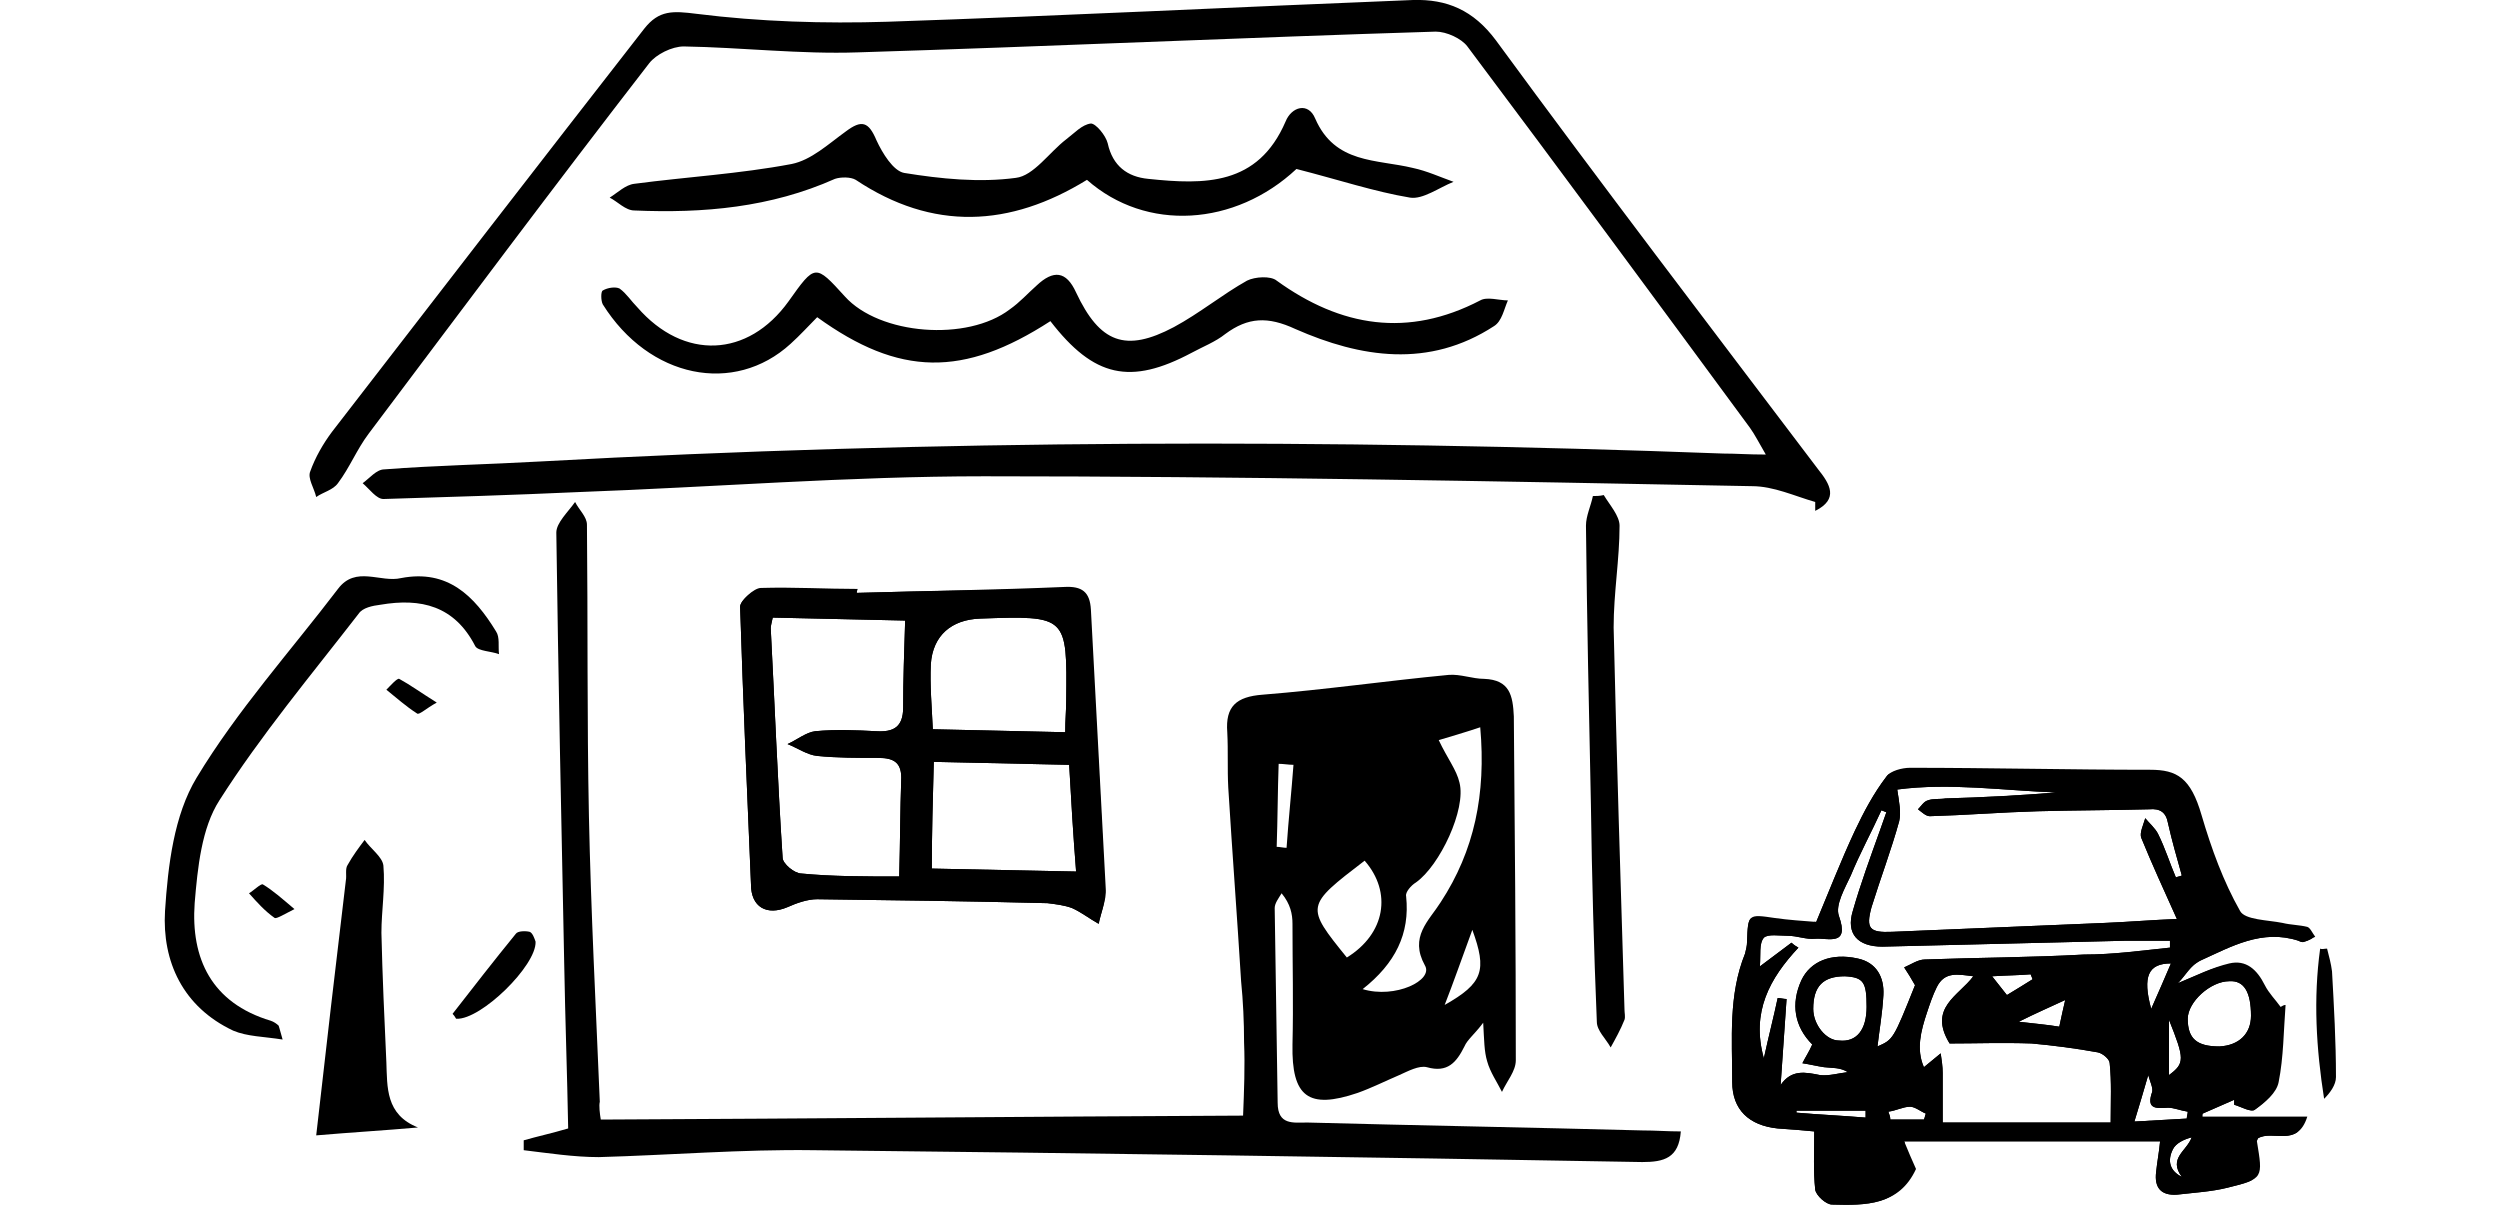 <?xml version="1.0" encoding="utf-8"?>
<!-- Generator: Adobe Illustrator 26.5.3, SVG Export Plug-In . SVG Version: 6.00 Build 0)  -->
<svg version="1.1" id="レイヤー_1" xmlns="http://www.w3.org/2000/svg" xmlns:xlink="http://www.w3.org/1999/xlink" x="0px"
	 y="0px" viewBox="0 0 253 122" style="enable-background:new 0 0 253 122;" xml:space="preserve">
<style type="text/css">
	.st0{clip-path:url(#SVGID_00000037654533038352534370000008102032579797366927_);}
	.st1{clip-path:url(#SVGID_00000071559808131661574440000006570895494269180805_);}
</style>
<g>
	<g>
		<path d="M60.8,113.3c21.9-0.1,43.3-0.3,65-0.4c0.1-2.5,0.2-5,0.1-7.4c0-2.1-0.1-4.2-0.3-6.2c-0.4-6.5-0.9-13.1-1.3-19.6
			c-0.1-1.9,0-3.7-0.1-5.6c-0.2-2.6,0.9-3.6,3.6-3.8c6.3-0.5,12.5-1.4,18.8-2c1.2-0.1,2.4,0.4,3.6,0.4c2.6,0.1,2.9,1.7,3,3.8
			c0.1,11.6,0.2,23.2,0.2,34.8c0,1.1-0.9,2.1-1.4,3.2c-0.5-1-1.2-2-1.5-3.1c-0.3-1-0.3-2.1-0.4-3.9c-0.9,1.2-1.6,1.7-1.9,2.4
			c-0.8,1.6-1.7,2.7-3.8,2.1c-0.8-0.2-1.9,0.4-2.8,0.8c-1.4,0.6-2.8,1.3-4.2,1.8c-5,1.7-6.7,0.4-6.6-4.9c0.1-4.1,0-8.1,0-12.2
			c0-1-0.2-2-1.1-3.1c-0.3,0.5-0.7,1-0.7,1.5c0.1,6.6,0.2,13.2,0.3,19.7c0,2.3,1.6,2,3,2c11.3,0.3,22.6,0.5,33.9,0.8
			c1.3,0,2.6,0.1,3.9,0.1c-0.2,2.7-1.7,3.1-3.9,3.1c-28-0.5-55.9-0.9-83.9-1.2c-7.2-0.1-14.5,0.5-21.7,0.7c-2.5,0-5.1-0.4-7.6-0.7
			c0-0.3,0-0.7,0-1c1.4-0.4,2.8-0.7,4.5-1.2c-0.1-5.5-0.3-11-0.4-16.6c-0.3-14.6-0.6-29.2-0.8-43.7c0-1,1.2-2.1,1.9-3.1
			c0.4,0.8,1.2,1.5,1.2,2.3c0.1,9.8,0,19.7,0.2,29.5c0.2,9.6,0.7,19.3,1.1,28.9C60.6,111.9,60.7,112.7,60.8,113.3z M137.9,100.1
			c3.3,1,7.2-0.9,6.3-2.4c-1.6-2.9,0.4-4.5,1.6-6.4c3.4-5.2,4.6-10.9,4-17.7c-1.8,0.6-3.2,1-4.2,1.3c0.9,1.9,1.8,3,2.1,4.3
			c0.7,2.7-2,8.4-4.4,10.1c-0.5,0.3-1.1,1-1,1.4C142.7,94.5,141.2,97.5,137.9,100.1z M136.3,96.9c3.9-2.4,4.6-6.6,1.8-9.8
			C132.1,91.7,132.1,91.7,136.3,96.9z M130.9,77.4c-0.5,0-1-0.1-1.5-0.1c-0.1,2.8-0.1,5.6-0.2,8.4c0.3,0,0.7,0.1,1,0.1
			C130.4,82.9,130.7,80.1,130.9,77.4z M146.2,101.7c3.9-2.2,4.3-3.5,2.8-7.6C147.9,97.1,147.1,99.4,146.2,101.7z"/>
		<path d="M183.7,50.8c-2.1-0.6-4.2-1.6-6.4-1.6c-25.9-0.5-51.8-1-77.7-1c-13.7,0-27.4,1.1-41.1,1.6c-6.6,0.3-13.1,0.5-19.7,0.7
			c-0.7,0-1.4-1-2.1-1.6c0.7-0.5,1.4-1.4,2.2-1.4c5.2-0.4,10.5-0.5,15.8-0.8c39.9-2.2,79.8-2.3,119.7-0.8c1.3,0,2.5,0.1,4.3,0.1
			c-0.7-1.2-1.1-2-1.6-2.7c-9.5-12.9-19-25.8-28.6-38.6c-0.6-0.8-2.1-1.5-3.2-1.5c-19.5,0.6-39,1.5-58.5,2.1
			C81,5.5,75.1,4.8,69.2,4.7c-1.2,0-2.8,0.8-3.5,1.7c-9.6,12.4-19,25-28.4,37.5c-1.2,1.6-1.9,3.4-3.1,5c-0.5,0.7-1.5,0.9-2.2,1.4
			c-0.2-0.9-0.9-1.9-0.6-2.6c0.5-1.4,1.3-2.8,2.2-4C44.1,30.1,54.6,16.5,65.2,2.9c1.5-1.9,2.9-1.8,5.3-1.5c6.4,0.8,12.9,1,19.3,0.8
			c17.8-0.6,35.5-1.5,53.2-2.2c3.4-0.1,6.1,1,8.4,4.1c10.7,14.6,21.7,29,32.6,43.4c1.2,1.5,2.1,3-0.3,4.2
			C183.7,51.4,183.7,51.1,183.7,50.8z"/>
		<g>
			<defs>
				<path id="SVGID_1_" d="M86.7,60c7-0.2,14-0.3,21-0.6c1.8-0.1,2.6,0.5,2.7,2.3c0.5,9.4,1,18.8,1.5,28.2c0.1,1.2-0.5,2.4-0.7,3.6
					c-0.9-0.5-1.8-1.2-2.7-1.6c-0.8-0.3-1.7-0.4-2.5-0.5c-7.8-0.2-15.5-0.3-23.3-0.4c-1,0-2.1,0.4-3,0.8c-2.1,0.9-3.7,0-3.7-2.3
					c-0.4-9.4-0.8-18.7-1.1-28.1c0-0.6,1.4-1.9,2.1-1.9c3.3-0.1,6.6,0.1,9.8,0.1C86.7,59.9,86.7,59.9,86.7,60z M91,88.7
					c0.1-3.8,0.1-6.8,0.2-9.7c0.1-1.8-0.7-2.3-2.3-2.3c-2.1,0-4.2,0-6.2-0.2c-1-0.1-2-0.8-3-1.2c0.9-0.4,1.9-1.2,2.8-1.3
					c2.1-0.2,4.2-0.1,6.2,0c1.7,0.1,2.7-0.4,2.7-2.4c0-2.8,0.1-5.6,0.2-8.8c-4.5-0.1-8.9-0.2-13.4-0.3C78.1,63,78,63.3,78,63.6
					c0.4,7.7,0.7,15.5,1.2,23.2c0,0.6,1.2,1.6,1.9,1.6C84.2,88.7,87.4,88.7,91,88.7z M94.5,77.1c-0.1,3.7-0.2,7.3-0.2,10.8
					c4.9,0.1,9.6,0.2,14.6,0.3c-0.3-3.8-0.5-7.2-0.7-10.8C103.5,77.3,99.1,77.2,94.5,77.1z M107.8,74.1c0-1.3,0.1-2.2,0.1-3.2
					c0.1-8.6,0.1-8.6-8.7-8.3c-2.9,0.1-4.8,1.7-5,4.6c-0.1,2.2,0.1,4.3,0.2,6.6C99,73.9,103.3,74,107.8,74.1z"/>
			</defs>
			<use xlink:href="#SVGID_1_"  style="overflow:visible;"/>
			<clipPath id="SVGID_00000117659789732819750810000001645964601964331412_">
				<use xlink:href="#SVGID_1_"  style="overflow:visible;"/>
			</clipPath>
			<path style="clip-path:url(#SVGID_00000117659789732819750810000001645964601964331412_);" d="M60.8,113.3
				c-0.1-0.7-0.2-1.4-0.2-2.1c-0.4-9.6-0.9-19.3-1.1-28.9c-0.2-9.8-0.1-19.7-0.2-29.5c0-0.8-0.8-1.5-1.2-2.3c-0.7,1-1.9,2.1-1.9,3.1
				c0.2,14.6,0.5,29.2,0.8,43.7c0.1,5.6,0.3,11.1,0.4,16.6c-1.7,0.5-3.1,0.8-4.5,1.2c0,0.3,0,0.7,0,1c2.5,0.2,5.1,0.7,7.6,0.7
				c7.2-0.1,14.5-0.7,21.7-0.7c28,0.3,56,0.8,83.9,1.2c2.2,0,3.6-0.4,3.9-3.1c-1.4,0-2.7-0.1-3.9-0.1c-11.3-0.2-22.6-0.5-33.9-0.8
				c-1.4,0-3,0.3-3-2c-0.1-6.6-0.2-13.2-0.3-19.7c0-0.5,0.5-1,0.7-1.5c0.8,1.1,1,2.1,1.1,3.1c0,4.1,0.1,8.1,0,12.2
				c-0.1,5.3,1.6,6.6,6.6,4.9c1.4-0.5,2.8-1.3,4.2-1.8c0.9-0.4,2-1,2.8-0.8c2.2,0.7,3-0.5,3.8-2.1c0.4-0.7,1-1.2,1.9-2.4
				c0.2,1.8,0.1,2.9,0.4,3.9c0.3,1.1,1,2.1,1.5,3.1c0.5-1.1,1.4-2.1,1.4-3.2c0-11.6-0.1-23.2-0.2-34.8c0-2.1-0.4-3.7-3-3.8
				c-1.2,0-2.4-0.5-3.6-0.4c-6.3,0.6-12.5,1.5-18.8,2c-2.7,0.2-3.8,1.2-3.6,3.8c0.1,1.9,0,3.7,0.1,5.6c0.4,6.5,0.9,13.1,1.3,19.6
				c0.1,2.1,0.2,4.2,0.3,6.2c0,2.5-0.1,5-0.1,7.4C104.1,113.1,82.7,113.2,60.8,113.3z M183.7,50.8c0,0.3,0.1,0.6,0.1,1
				c2.5-1.2,1.5-2.6,0.3-4.2c-10.9-14.4-21.9-28.8-32.6-43.4c-2.3-3.2-5.1-4.2-8.4-4.1c-17.7,0.7-35.5,1.6-53.2,2.2
				c-6.4,0.2-13,0-19.3-0.8c-2.4-0.3-3.9-0.4-5.3,1.5C54.6,16.5,44.1,30.1,33.6,43.8c-0.9,1.2-1.7,2.6-2.2,4
				c-0.2,0.7,0.4,1.7,0.6,2.6c0.8-0.4,1.7-0.7,2.2-1.4c1.1-1.6,1.9-3.5,3.1-5c9.4-12.5,18.9-25.1,28.4-37.5c0.7-0.9,2.3-1.7,3.5-1.7
				c5.9,0,11.8,0.7,17.7,0.6c19.5-0.6,39-1.4,58.5-2.1c1.1,0,2.5,0.7,3.2,1.5c9.6,12.8,19.1,25.7,28.6,38.6c0.5,0.7,0.9,1.4,1.6,2.7
				c-1.8,0-3.1,0-4.3-0.1c-39.9-1.5-79.8-1.4-119.7,0.8c-5.3,0.3-10.5,0.4-15.8,0.8c-0.8,0.1-1.5,0.9-2.2,1.4
				c0.7,0.5,1.4,1.6,2.1,1.6c6.6-0.1,13.1-0.4,19.7-0.7c13.7-0.6,27.4-1.6,41.1-1.6c25.9,0,51.8,0.6,77.7,1
				C179.4,49.2,181.5,50.2,183.7,50.8z M86.7,60c0-0.1,0-0.1,0-0.2c-3.3-0.1-6.6-0.3-9.8-0.1c-0.8,0-2.2,1.3-2.1,1.9
				c0.3,9.4,0.7,18.7,1.1,28.1c0.1,2.3,1.6,3.2,3.7,2.3c1-0.4,2-0.8,3-0.8c7.8,0.1,15.5,0.2,23.3,0.4c0.8,0,1.8,0.1,2.5,0.5
				c1,0.4,1.8,1.1,2.7,1.6c0.3-1.2,0.8-2.4,0.7-3.6c-0.4-9.4-1-18.8-1.5-28.2c-0.1-1.9-0.8-2.4-2.7-2.3
				C100.7,59.7,93.7,59.8,86.7,60z M106.3,32.5c4.4,5.7,8.1,6.5,14.4,3.3c1.2-0.6,2.4-1.1,3.4-1.9c2.3-1.7,4.3-1.8,7.1-0.5
				c6.6,2.9,13.5,4,20.1-0.3c0.7-0.5,0.9-1.7,1.4-2.6c-1,0-2.1-0.4-2.8,0c-7.3,3.8-14.1,2.7-20.6-2c-0.7-0.5-2.2-0.4-3,0
				c-2.6,1.4-4.8,3.4-7.4,4.7c-4.9,2.6-7.5,1.6-9.9-3.5c-1.1-2.3-2.4-2.3-4-0.7c-0.9,0.8-1.7,1.7-2.7,2.4
				c-4.4,3.3-13.3,2.5-16.7-1.3c-3-3.3-3-3.3-5.7,0.5c-4.1,5.8-10.6,6.1-15.3,0.6c-0.6-0.7-1.1-1.5-1.8-1.9
				c-0.4-0.3-1.2-0.1-1.7,0.2c-0.2,0.1-0.3,1.1,0,1.4c4.7,7.5,13.3,9.1,19.1,3.9c0.9-0.8,1.8-1.8,2.6-2.7
				C91,38.1,97.4,38.2,106.3,32.5z M131.2,17.1c4.3,1.1,7.9,2.3,11.6,2.9c1.4,0.2,2.9-1,4.4-1.6c-1.4-0.5-2.7-1.1-4.1-1.4
				c-3.7-0.8-7.9-0.4-9.9-5c-0.7-1.6-2.4-1.2-3,0.3c-2.8,6.5-8.2,6.4-13.9,5.8c-2.1-0.2-3.6-1.3-4.1-3.6c-0.2-0.8-1.2-2.1-1.7-2
				c-0.9,0.1-1.7,1-2.5,1.6c-1.7,1.3-3.3,3.7-5.1,3.9c-3.7,0.5-7.6,0-11.3-0.5c-1.1-0.2-2.3-2-2.8-3.3c-0.8-1.9-1.5-2.1-3.1-0.9
				c-1.7,1.3-3.5,2.9-5.5,3.3c-5.2,1-10.6,1.3-15.9,2c-0.9,0.1-1.7,0.9-2.5,1.4c0.8,0.5,1.6,1.3,2.5,1.3c7,0.3,13.8-0.3,20.3-3.2
				c0.6-0.3,1.6-0.3,2.1,0.1c7.8,5.1,15.6,4.7,23.4,0C116,23.5,125,22.8,131.2,17.1z M28.6,105.2c-0.4-1.1-0.4-1.4-0.5-1.5
				c-0.2-0.2-0.5-0.4-0.8-0.5c-5.9-1.8-8.1-6.2-7.7-11.9c0.2-3.5,0.7-7.5,2.5-10.4c4.2-6.6,9.3-12.7,14.1-18.9
				c0.4-0.5,1.5-0.7,2.2-0.9c4.1-0.7,7.5,0.1,9.6,4.2c0.3,0.5,1.6,0.5,2.4,0.8c-0.1-0.8,0.1-1.7-0.3-2.3c-2.1-3.6-4.9-6.2-9.6-5.4
				c-2.1,0.4-4.6-1.3-6.4,1.1c-4.8,6.3-10.3,12.3-14.3,19.1c-2.3,3.8-2.9,8.9-3.2,13.5c-0.3,5.1,1.9,9.7,6.9,12.1
				C25,104.9,26.7,104.9,28.6,105.2z M162.3,50.1c-0.4,0-0.7,0.1-1.1,0.1c-0.2,1-0.7,2-0.7,3c0.1,9.4,0.3,18.8,0.5,28.2
				c0.2,7.3,0.3,14.6,0.6,22c0,0.9,0.9,1.7,1.4,2.6c0.5-0.9,1-1.9,1.4-2.8c0.1-0.3,0-0.6,0-1c-0.4-12.9-0.8-25.8-1.1-38.7
				c-0.1-3.4,0.6-6.8,0.6-10.3C163.9,52.2,162.8,51.2,162.3,50.1z M32,114.9c3.5-0.3,6.8-0.5,10.2-0.8c-3.4-1.3-3.1-4.1-3.2-6.6
				c-0.2-4.4-0.5-8.7-0.5-13.1c0-2.3,0.4-4.6,0.2-6.8c-0.1-0.9-1.2-1.8-1.9-2.6c-0.6,0.8-1.2,1.6-1.7,2.5c-0.2,0.5-0.1,1.1-0.2,1.6
				C34,97.5,33.1,106,32,114.9z M45.8,102.6c0.2,0.3,0.3,0.5,0.4,0.5c2.5,0.1,8.1-5.4,8-7.8c0-0.4-0.3-1-0.6-1
				c-0.4-0.1-1.2-0.1-1.4,0.2C50,97.2,47.9,99.9,45.8,102.6z M44.2,71.1c-1.6-1-2.6-1.8-3.8-2.3c-0.2-0.1-0.8,0.7-1.3,1.1
				c1,0.8,2,1.7,3.1,2.4C42.4,72.3,43.1,71.7,44.2,71.1z M29.8,92c-1.3-1.1-2.2-1.9-3.3-2.5c-0.2-0.1-0.9,0.6-1.4,0.9
				c0.9,0.9,1.7,1.8,2.6,2.5C28,93,28.8,92.4,29.8,92z"/>
		</g>
		<path d="M106.3,32.5c-8.8,5.7-15.3,5.6-23.6-0.4C81.8,33,81,33.9,80,34.8C74.3,40,65.7,38.3,61,30.8c-0.2-0.4-0.2-1.3,0-1.4
			c0.5-0.3,1.3-0.4,1.7-0.2c0.7,0.5,1.2,1.3,1.8,1.9c4.7,5.4,11.2,5.1,15.3-0.6c2.7-3.8,2.7-3.8,5.7-0.5c3.5,3.9,12.4,4.6,16.7,1.3
			c1-0.7,1.8-1.6,2.7-2.4c1.7-1.6,3-1.5,4,0.7c2.4,5.1,5,6.1,9.9,3.5c2.6-1.4,4.9-3.3,7.4-4.7c0.8-0.4,2.4-0.5,3,0
			c6.5,4.7,13.3,5.8,20.6,2c0.7-0.4,1.9,0,2.8,0c-0.4,0.9-0.6,2.1-1.4,2.6c-6.6,4.3-13.5,3.2-20.1,0.3c-2.8-1.3-4.8-1.2-7.1,0.5
			c-1,0.8-2.3,1.3-3.4,1.9C114.4,39,110.7,38.2,106.3,32.5z"/>
		<path d="M131.2,17.1c-6.2,5.8-15.2,6.4-21.2,1.1c-7.8,4.8-15.6,5.2-23.4,0c-0.5-0.3-1.5-0.3-2.1-0.1c-6.5,2.9-13.3,3.5-20.3,3.2
			c-0.9,0-1.7-0.9-2.5-1.3c0.8-0.5,1.6-1.3,2.5-1.4c5.3-0.7,10.6-1,15.9-2c2-0.4,3.7-2,5.5-3.3c1.6-1.2,2.3-1,3.1,0.9
			c0.6,1.3,1.7,3.1,2.8,3.3c3.7,0.6,7.6,1,11.3,0.5c1.8-0.2,3.4-2.6,5.1-3.9c0.8-0.6,1.6-1.5,2.5-1.6c0.5,0,1.5,1.2,1.7,2
			c0.5,2.3,2,3.4,4.1,3.6c5.7,0.6,11.1,0.7,13.9-5.8c0.6-1.5,2.3-2,3-0.3c2,4.6,6.2,4.1,9.9,5c1.4,0.3,2.7,0.9,4.1,1.4
			c-1.5,0.6-3.1,1.8-4.4,1.6C139.1,19.4,135.5,18.2,131.2,17.1z"/>
		<path d="M28.6,105.2c-1.9-0.3-3.6-0.3-5-0.9c-5.1-2.4-7.2-7-6.9-12.1c0.3-4.6,0.9-9.7,3.2-13.5c4.1-6.8,9.5-12.8,14.3-19.1
			c1.8-2.4,4.3-0.6,6.4-1.1c4.7-0.9,7.4,1.8,9.6,5.4c0.4,0.6,0.2,1.5,0.3,2.3c-0.8-0.3-2.1-0.3-2.4-0.8c-2.1-4.1-5.5-4.9-9.6-4.2
			c-0.8,0.1-1.8,0.3-2.2,0.9c-4.8,6.2-9.9,12.3-14.1,18.9c-1.8,2.8-2.2,6.8-2.5,10.4c-0.4,5.6,1.7,10.1,7.7,11.9
			c0.3,0.1,0.6,0.3,0.8,0.5C28.2,103.8,28.3,104.1,28.6,105.2z"/>
		<path d="M162.3,50.1c0.6,1,1.6,2.1,1.6,3.1c0,3.4-0.6,6.8-0.6,10.3c0.3,12.9,0.7,25.8,1.1,38.7c0,0.3,0.1,0.7,0,1
			c-0.4,1-0.9,1.9-1.4,2.8c-0.5-0.9-1.4-1.7-1.4-2.6c-0.3-7.3-0.5-14.6-0.6-22c-0.2-9.4-0.4-18.8-0.5-28.2c0-1,0.5-2,0.7-3
			C161.5,50.2,161.9,50.2,162.3,50.1z"/>
		<path d="M32,114.9c1-8.9,2-17.4,3-25.8c0.1-0.5-0.1-1.2,0.2-1.6c0.5-0.9,1.1-1.7,1.7-2.5c0.6,0.9,1.8,1.7,1.9,2.6
			c0.2,2.3-0.2,4.6-0.2,6.8c0.1,4.4,0.3,8.7,0.5,13.1c0.1,2.5-0.1,5.3,3.2,6.6C38.9,114.4,35.5,114.6,32,114.9z"/>
		<path d="M45.8,102.6c2.1-2.7,4.2-5.4,6.4-8.1c0.2-0.3,1-0.3,1.4-0.2c0.3,0.1,0.5,0.7,0.6,1c0.1,2.4-5.5,7.9-8,7.8
			C46.1,103.1,46.1,102.9,45.8,102.6z"/>
		<path d="M44.2,71.1c-1.1,0.6-1.8,1.3-2,1.1c-1.1-0.7-2.1-1.6-3.1-2.4c0.4-0.4,1.1-1.2,1.3-1.1C41.5,69.3,42.6,70.1,44.2,71.1z"/>
		<path d="M29.8,92c-1,0.5-1.8,1-2,0.9c-1-0.7-1.8-1.6-2.6-2.5c0.5-0.3,1.2-1,1.4-0.9C27.6,90.1,28.5,90.9,29.8,92z"/>
	</g>
	<g>
		<g>
			<defs>
				<path id="SVGID_00000139256469678504696780000000273282286374167953_" d="M220.4,99.5c1.9-0.8,3.5-1.6,5.2-2
					c1.7-0.4,2.8,0.6,3.6,2.2c0.4,0.8,1.1,1.5,1.6,2.2c0.2-0.1,0.3-0.2,0.5-0.2c-0.2,2.6-0.2,5.3-0.7,7.8c-0.2,1.1-1.4,2.1-2.4,2.8
					c-0.4,0.3-1.4-0.3-2.1-0.5c0-0.2,0-0.4,0-0.5c-1.1,0.5-2.1,0.9-3.2,1.4c0,0.1,0,0.2,0,0.3c3.4,0,6.9,0,10.6,0
					c-1,3.2-3.5,1.3-5,2.2c0,0.1-0.1,0.2-0.1,0.3c0.6,3.7,0.7,3.8-3,4.7c-1.6,0.4-3.4,0.5-5.1,0.7c-1.6,0.1-2.3-0.7-2.1-2.3
					c0.1-1,0.3-2,0.4-3.1c-8.5,0-17,0-25.9,0c0.4,1,0.8,1.9,1.2,2.8c-1.7,3.7-5.1,3.7-8.5,3.6c-0.6,0-1.6-0.9-1.7-1.5
					c-0.2-1.9-0.1-3.8-0.1-5.9c-0.9-0.1-2.3-0.2-3.7-0.3c-2.9-0.3-4.6-1.9-4.6-4.7c0-4.4-0.4-8.8,1.3-13c0.1-0.4,0.2-0.8,0.2-1.2
					c0.1-2.8,0.1-2.8,2.8-2.4c1.4,0.2,2.9,0.3,4.2,0.4c1.3-3.1,2.5-6.2,3.9-9.2c0.9-1.9,1.9-3.8,3.2-5.5c0.4-0.6,1.6-0.9,2.4-0.9
					c8.1,0,16.2,0.2,24.3,0.2c2.7,0,4.1,0.8,5.2,4.6c1,3.4,2.2,6.7,3.9,9.7c0.5,0.9,2.8,0.9,4.3,1.2c0.8,0.2,1.7,0.2,2.5,0.4
					c0.3,0.1,0.5,0.6,0.8,1c-0.4,0.2-0.7,0.4-1.1,0.5c-0.2,0.1-0.4,0-0.6-0.1c-3.7-1.2-6.8,0.6-9.9,2
					C221.7,97.7,221.2,98.7,220.4,99.5z M208.1,80.2c-5.4-0.2-10.8-1-16.1-0.3c0.2,1.3,0.4,2.3,0.2,3.2c-0.8,2.9-1.9,5.8-2.8,8.7
					c-0.6,2.2-0.2,2.6,2.1,2.5c7.2-0.3,14.3-0.6,21.5-0.9c2.4-0.1,4.8-0.3,7.3-0.4c-1.3-2.9-2.5-5.5-3.6-8.2c-0.2-0.5,0.2-1.3,0.4-2
					c0.4,0.5,1,1,1.3,1.6c0.7,1.4,1.2,3,1.8,4.4c0.2-0.1,0.4-0.1,0.6-0.2c-0.5-1.8-1-3.5-1.4-5.3c-0.2-1.1-0.8-1.5-1.9-1.4
					c-3.8,0.1-7.6,0.1-11.3,0.2c-3.6,0.1-7.3,0.4-10.9,0.5c-0.4,0-0.8-0.4-1.2-0.7c0.3-0.3,0.6-0.8,1-0.9c0.5-0.2,1.2-0.1,1.8-0.2
					C200.6,80.7,204.3,80.5,208.1,80.2z M199.7,98.8c-1.6-0.2-2.9-0.5-3.7,1.1c-0.4,0.8-0.7,1.7-1,2.6c-0.6,1.8-1.1,3.7-0.3,5.5
					c0.6-0.5,1.2-1,1.7-1.4c0.1,0.7,0.2,1.3,0.2,2c0,1.6,0,3.3,0,5c5.9,0,11.5,0,17,0c0-2.2,0.1-4.1-0.1-6c0-0.4-0.7-1-1.2-1.1
					c-2.2-0.4-4.5-0.7-6.7-0.9c-2.9-0.1-5.8,0-8.3,0C195.1,102,198.2,100.8,199.7,98.8z M219.6,95.9c0-0.2,0-0.5,0-0.7
					c-1.5,0-2.9,0-4.4,0c-8.2,0.2-16.4,0.4-24.7,0.6c-2.5,0-3.7-1.3-3-3.6c0.8-2.8,1.8-5.5,2.8-8.3c0.2-0.6,0.4-1.1,0.6-1.7
					c-0.2-0.1-0.3-0.1-0.5-0.2c-1,2.2-2.2,4.4-3.1,6.6c-0.6,1.3-1.6,3-1.2,4.1c1.1,3.1-1.1,2.2-2.4,2.3c-0.9,0.1-1.8-0.3-2.8-0.3
					c-0.8,0-2-0.2-2.4,0.2c-0.5,0.6-0.3,1.7-0.4,2.9c1.3-1,2.3-1.7,3.2-2.4c0.2,0.2,0.5,0.4,0.7,0.5c-2.9,3.1-4.8,6.5-3.5,11.2
					c0.5-2.3,1-4.2,1.4-6.1c0.3,0,0.6,0.1,0.9,0.1c-0.2,2.9-0.4,5.8-0.6,8.7c1.1-1.6,2.5-1.3,4-1c0.9,0.1,1.9-0.2,2.8-0.3
					c-0.8-0.5-1.6-0.4-2.4-0.5c-0.7-0.1-1.5-0.3-2.2-0.4c0.3-0.6,0.7-1.2,1-1.9c-1.8-1.8-2.2-4.1-1.1-6.5c0.9-1.9,3-2.8,5.7-2.2
					c1.9,0.4,2.7,1.9,2.6,3.7c-0.1,1.8-0.4,3.5-0.6,5.2c1.6-0.7,1.6-0.7,3.8-6.2c-0.4-0.7-0.7-1.2-1.1-1.8c0.7-0.3,1.4-0.8,2.1-0.8
					c5.4-0.2,10.7-0.2,16.1-0.5C213.9,96.6,216.7,96.2,219.6,95.9z M227.8,102.8c0-2.4-0.7-3.6-2.2-3.5c-1.9,0-4.2,2.1-4.2,3.8
					c0,2,0.9,2.8,3.2,2.8C226.6,105.8,227.8,104.6,227.8,102.8z M188.9,101.9c0-2.5-0.3-3-2.2-3.1c-2.2,0-3.2,1-3.2,3.3
					c0,1.6,1.3,3.2,2.6,3.2C187.9,105.5,188.9,104.2,188.9,101.9z M221.3,113.2c0-0.2,0.1-0.5,0.1-0.7c-0.7-0.1-1.4-0.4-2-0.4
					c-1.3,0.1-2.2,0.1-1.6-1.6c0.1-0.4-0.2-1-0.4-1.7c-0.5,1.7-0.9,3.1-1.4,4.7C217.7,113.4,219.5,113.3,221.3,113.2z M208.4,103.9
					c0.2-1,0.4-1.8,0.6-2.7c-1.5,0.7-2.9,1.3-4.7,2.2C206,103.6,207.2,103.7,208.4,103.9z M217.7,102.1c0.8-1.8,1.4-3.2,2-4.6
					C217.4,97.5,216.8,98.8,217.7,102.1z M219.5,103.2c0,2.2,0,3.9,0,5.6C221.1,107.6,221.1,107.2,219.5,103.2z M191.1,112.5
					c0.1,0.3,0.2,0.5,0.2,0.8c1.1,0,2.3,0,3.4,0c0.1-0.2,0.1-0.4,0.2-0.6c-0.5-0.2-1.1-0.7-1.6-0.7
					C192.6,112,191.9,112.4,191.1,112.5z M205.7,99.1c-0.1-0.2-0.1-0.3-0.2-0.5c-1.1,0.1-2.3,0.1-3.9,0.2c0.7,0.9,1.1,1.4,1.5,1.9
					C204.1,100.1,204.9,99.6,205.7,99.1z M220.8,119.1c-1.4-1.9,0.5-2.6,1-4c-0.8,0.2-1.6,0.6-1.9,1.2
					C219.3,117.5,219.6,118.5,220.8,119.1z M181.8,112.4c0,0.1,0,0.1,0,0.2c2.3,0.2,4.6,0.3,7,0.5c0-0.2,0-0.5,0-0.7
					C186.4,112.4,184.1,112.4,181.8,112.4z"/>
			</defs>
			<use xlink:href="#SVGID_00000139256469678504696780000000273282286374167953_"  style="overflow:visible;"/>
			<clipPath id="SVGID_00000023267049062356938750000000040609215036987013_">
				<use xlink:href="#SVGID_00000139256469678504696780000000273282286374167953_"  style="overflow:visible;"/>
			</clipPath>
			<path style="clip-path:url(#SVGID_00000023267049062356938750000000040609215036987013_);" d="M220.4,99.5c0.8-0.8,1.2-1.8,2-2.1
				c3.1-1.3,6.2-3.1,9.9-2c0.2,0.1,0.4,0.1,0.6,0.1c0.4-0.1,0.8-0.4,1.1-0.5c-0.3-0.3-0.5-0.9-0.8-1c-0.8-0.2-1.7-0.2-2.5-0.4
				c-1.5-0.3-3.8-0.3-4.3-1.2c-1.7-3-2.9-6.4-3.9-9.7c-1.1-3.9-2.5-4.7-5.2-4.6c-8.1,0-16.2-0.1-24.3-0.2c-0.8,0-2,0.3-2.4,0.9
				c-1.2,1.7-2.3,3.6-3.2,5.5c-1.4,3-2.6,6-3.9,9.2c-1.3-0.1-2.7-0.3-4.2-0.4c-2.7-0.4-2.7-0.4-2.8,2.4c0,0.4,0,0.8-0.2,1.2
				c-1.7,4.2-1.3,8.6-1.3,13c0,2.8,1.8,4.4,4.6,4.7c1.4,0.1,2.8,0.2,3.7,0.3c0,2.1-0.1,4,0.1,5.9c0.1,0.6,1.1,1.4,1.7,1.5
				c3.4,0,6.8,0,8.5-3.6c-0.4-0.9-0.7-1.8-1.2-2.8c8.9,0,17.4,0,25.9,0c-0.1,1.1-0.3,2.1-0.4,3.1c-0.2,1.6,0.5,2.5,2.1,2.3
				c1.7-0.2,3.4-0.2,5.1-0.7c3.6-0.9,3.6-1,3-4.7c0-0.1,0.1-0.2,0.1-0.3c1.5-0.8,4.1,1,5-2.2c-3.7,0-7.2,0-10.6,0c0-0.1,0-0.2,0-0.3
				c1.1-0.5,2.1-0.9,3.2-1.4c0,0.2,0,0.4,0,0.5c0.7,0.2,1.7,0.7,2.1,0.5c1-0.7,2.2-1.7,2.4-2.8c0.5-2.6,0.5-5.2,0.7-7.8
				c-0.2,0.1-0.3,0.2-0.5,0.2c-0.5-0.7-1.2-1.4-1.6-2.2c-0.7-1.6-1.8-2.6-3.6-2.2C223.9,97.9,222.4,98.7,220.4,99.5z M235.5,96
				c-0.2,0-0.5,0.1-0.7,0.1c-0.7,5-0.5,10,0.4,15.2c0.6-0.7,1.2-1.5,1.2-2.2c0-3.6-0.2-7.1-0.4-10.7C235.9,97.5,235.6,96.8,235.5,96
				z"/>
		</g>
		<path d="M235.5,96c0.2,0.8,0.4,1.5,0.5,2.3c0.2,3.6,0.4,7.1,0.4,10.7c0,0.8-0.6,1.6-1.2,2.2c-0.8-5.1-1.1-10.1-0.4-15.2
			C235,96.1,235.2,96,235.5,96z"/>
	</g>
</g>
</svg>
